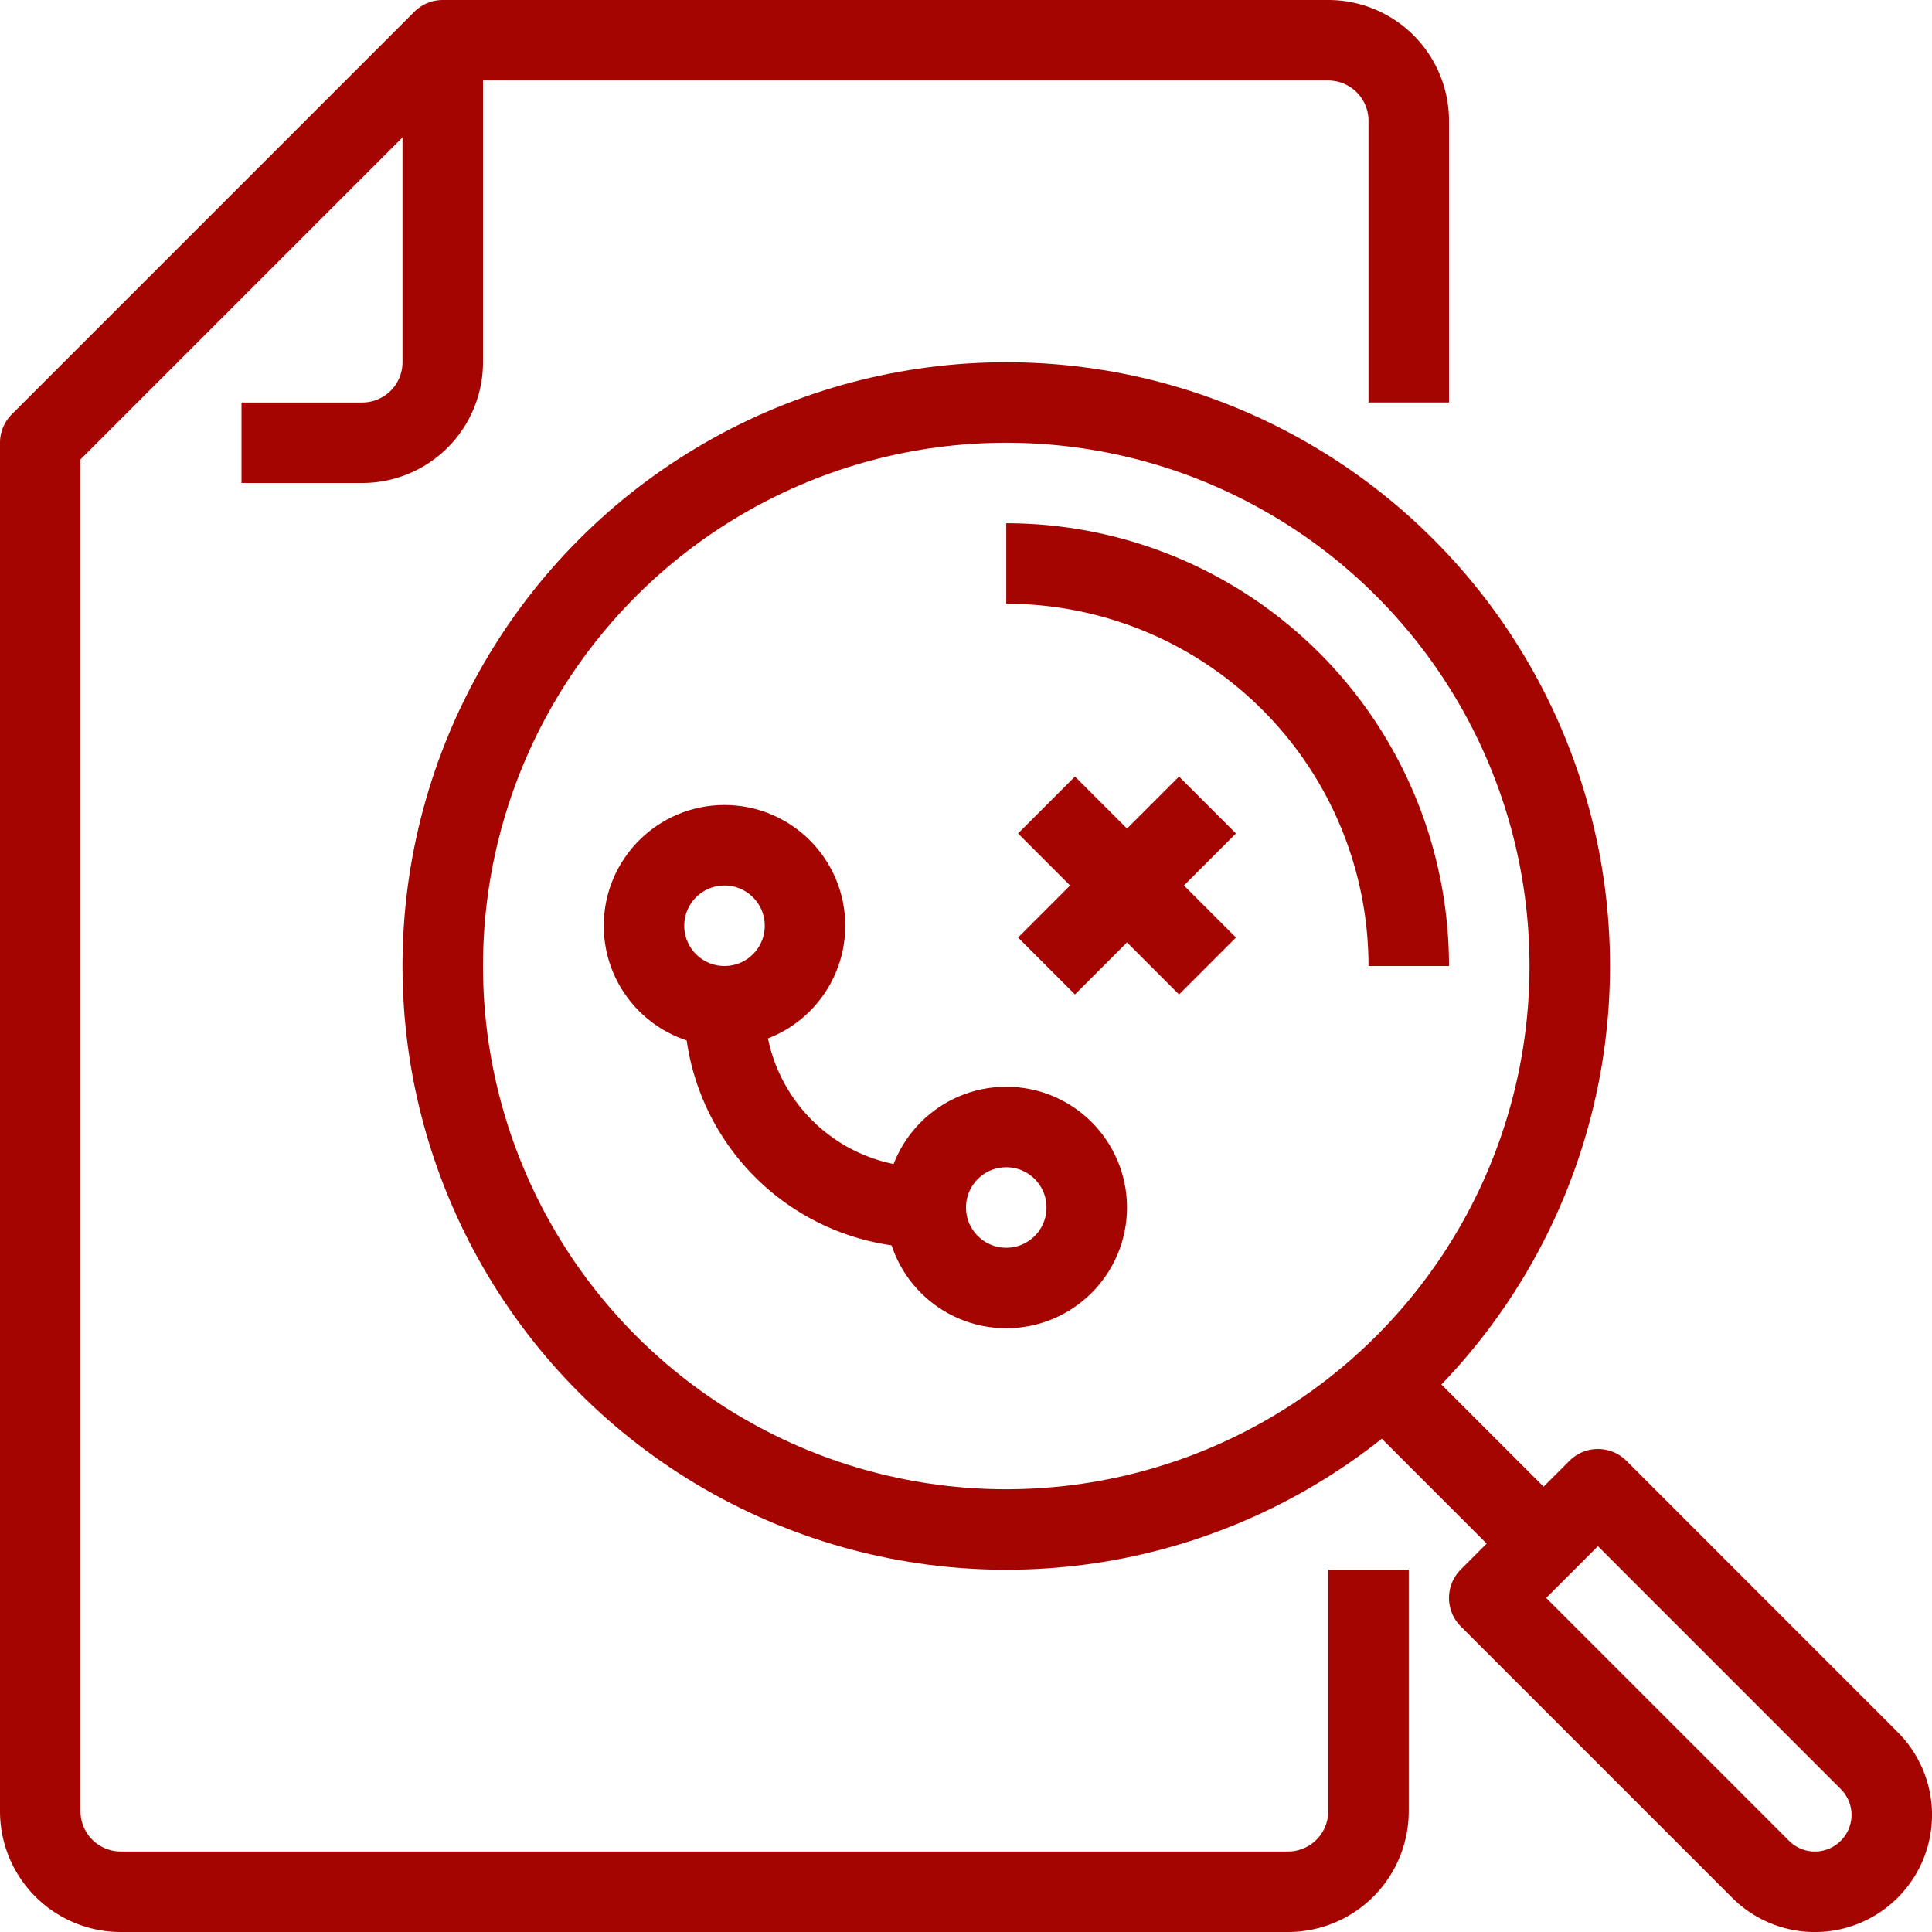 <svg xmlns="http://www.w3.org/2000/svg" viewBox="0 0 48 48"><defs><style>.cls-1{fill:none;stroke:#a50500;stroke-linejoin:round;stroke-width:2px;}</style></defs><title>24-strategy</title><g id="_24-strategy" data-name="24-strategy"><path class="cls-1" d="M34,39v6a2,2,0,0,1-2,2H3a2,2,0,0,1-2-2V11L11,1H33a2,2,0,0,1,2,2v7"/><path class="cls-1" d="M11,1V9a2,2,0,0,1-2,2H6"/><circle class="cls-1" cx="25" cy="24" r="14"/><path class="cls-1" d="M46.441,46.441h0a1.907,1.907,0,0,1-2.7,0L37,39.7,39.7,37l6.743,6.744A1.907,1.907,0,0,1,46.441,46.441Z"/><line class="cls-1" x1="38" y1="38" x2="34" y2="34"/><path class="cls-1" d="M18,25a5,5,0,0,0,5,5"/><circle class="cls-1" cx="25" cy="30" r="2"/><circle class="cls-1" cx="18" cy="23" r="2"/><line class="cls-1" x1="30" y1="20" x2="26" y2="24"/><line class="cls-1" x1="30" y1="24" x2="26" y2="20"/><path class="cls-1" d="M35,24A10,10,0,0,0,25,14"/></g></svg>